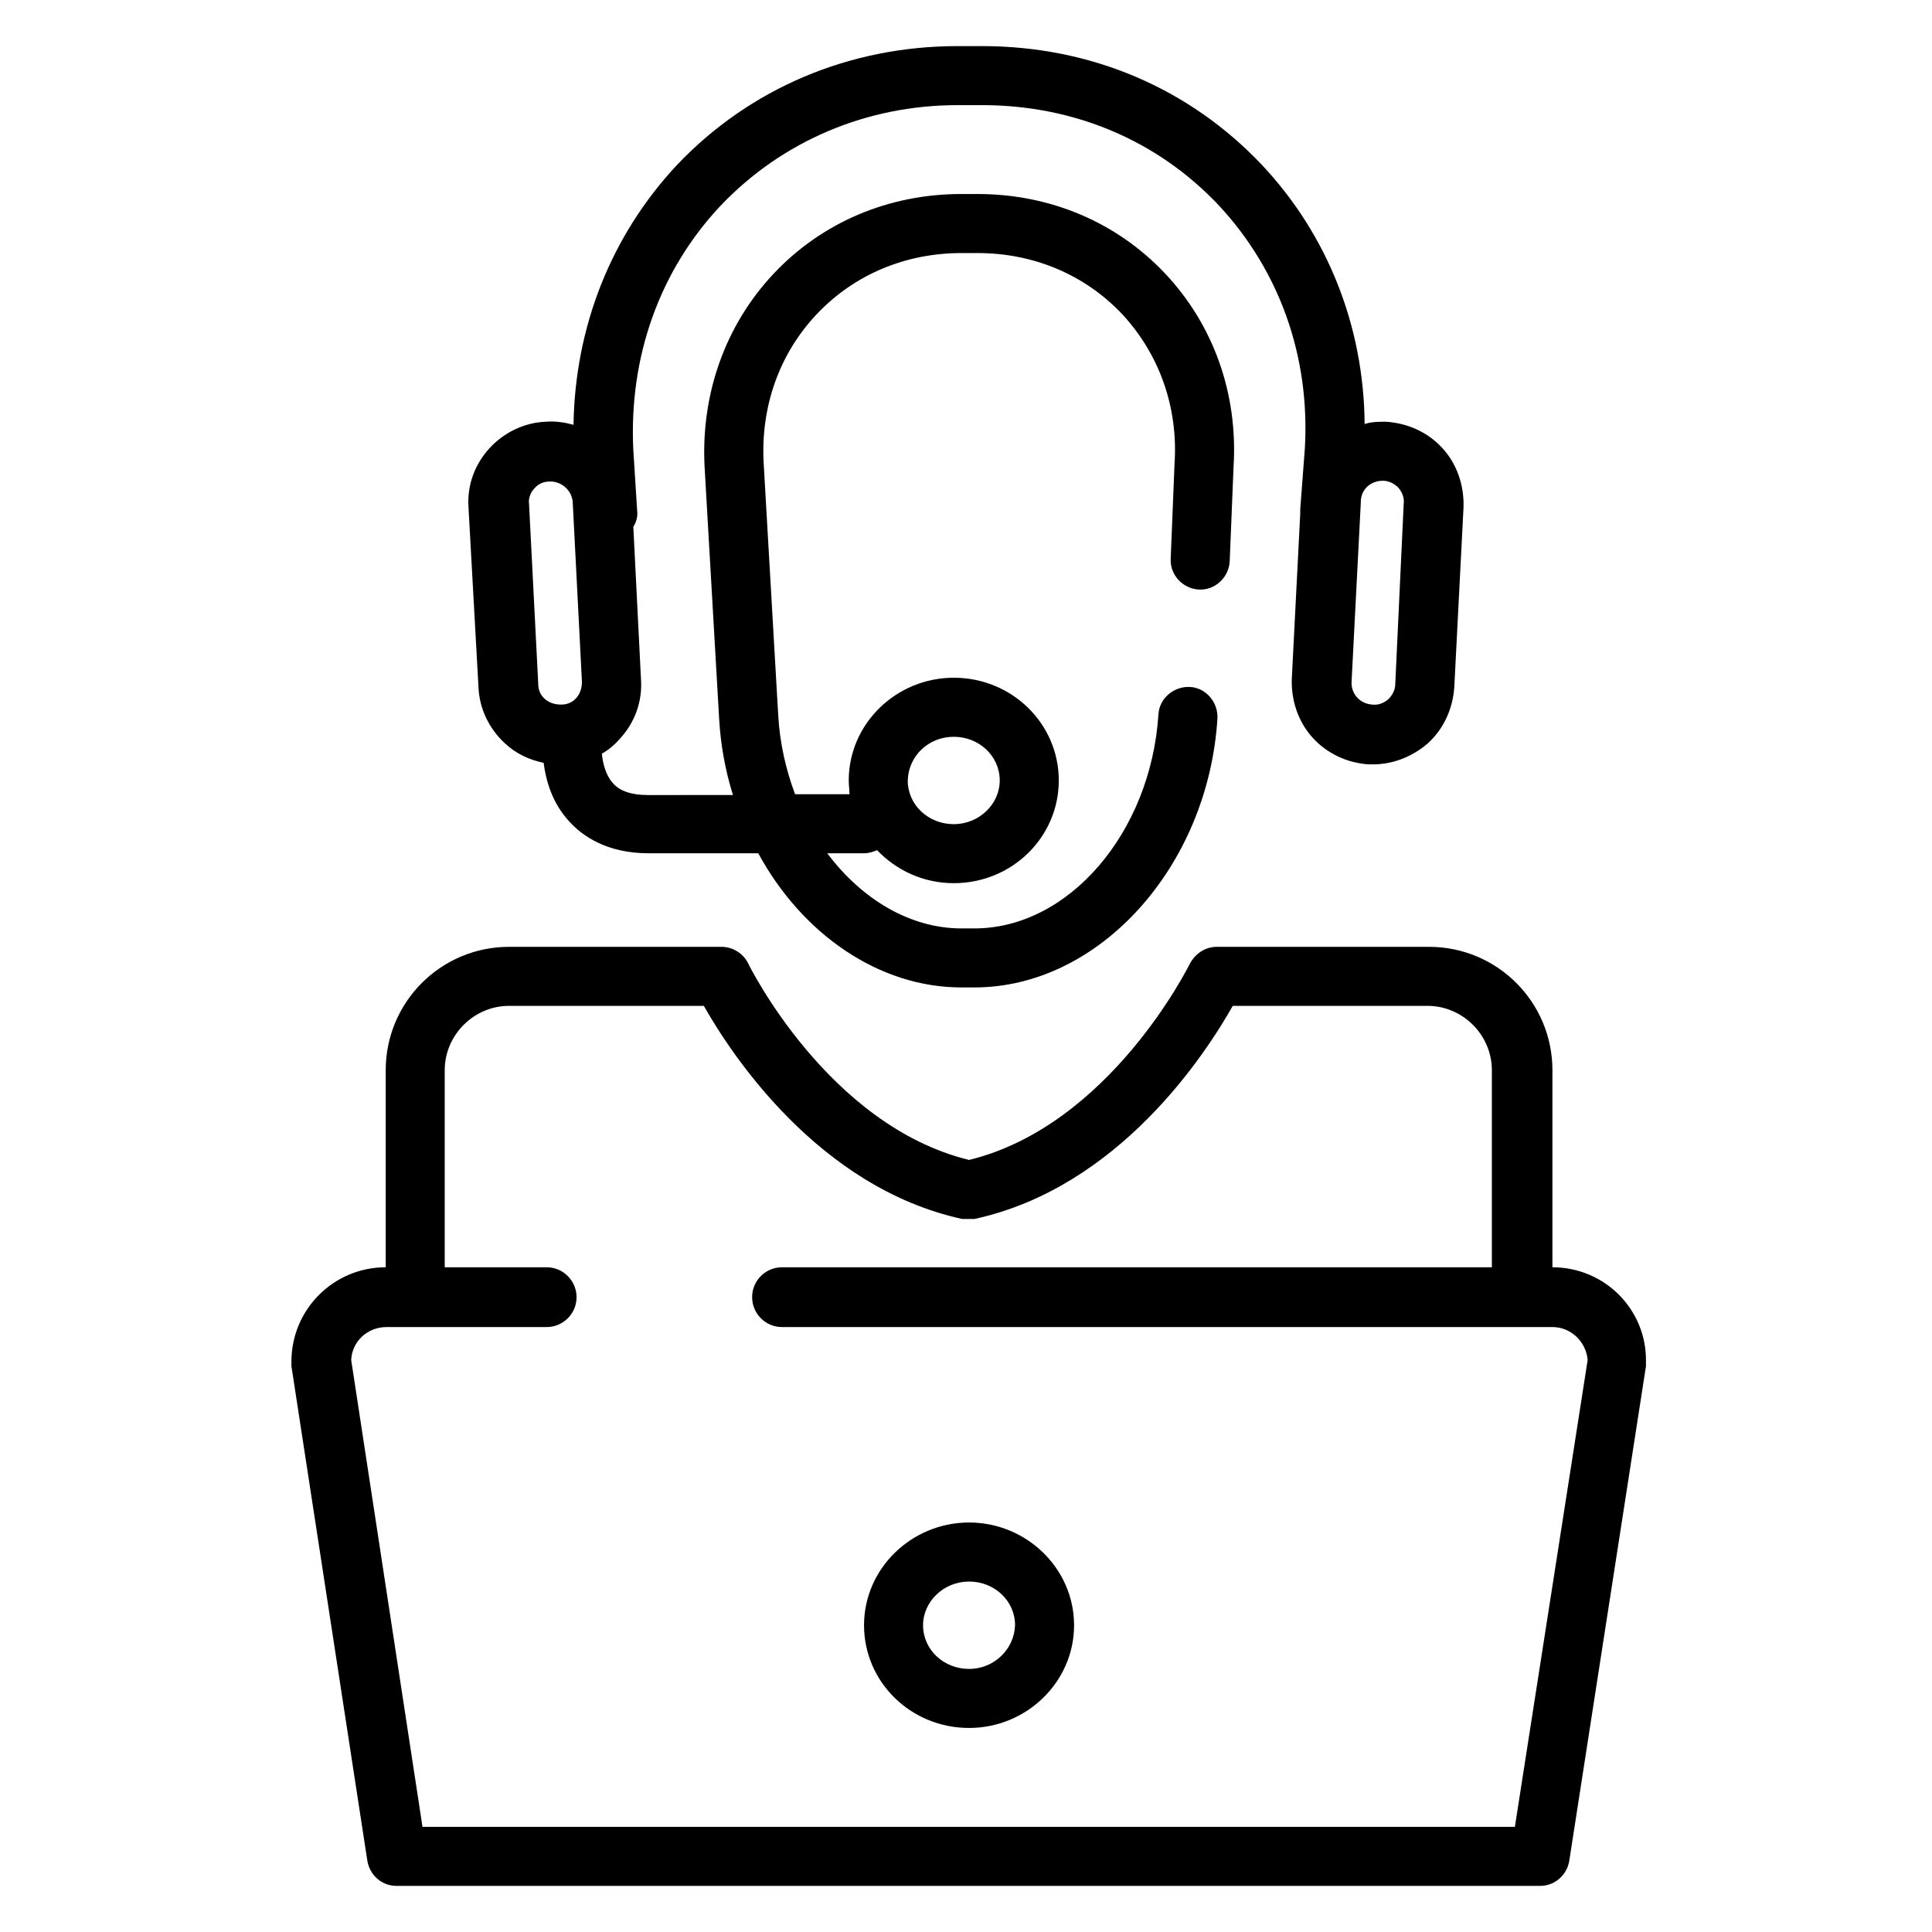 <?xml version="1.0" encoding="UTF-8"?>
<!-- Uploaded to: ICON Repo, www.svgrepo.com, Generator: ICON Repo Mixer Tools -->
<svg fill="#000000" width="800px" height="800px" version="1.1" viewBox="144 144 512 512" xmlns="http://www.w3.org/2000/svg">
 <g>
  <path d="m270.8 326.05c0.203 5.688 2.844 11.172 7.109 15.031 2.844 2.641 6.297 4.266 10.156 5.078 0.609 4.672 2.234 10.562 6.703 15.438 3.453 3.859 9.953 8.531 21.129 8.531h29.051c11.578 21.332 31.895 35.551 53.836 35.551h3.453c33.113 0 61.961-32.098 64.398-71.305 0.203-4.266-3.047-8.125-7.312-8.328-4.266-0.203-8.125 3.047-8.328 7.312-2.031 31.285-23.77 56.68-48.754 56.68h-3.453c-13.609 0-26.41-7.719-35.551-19.91h9.75c1.219 0 2.438-0.406 3.453-0.812 5.078 5.281 12.188 8.734 20.316 8.734 15.438 0 27.832-12.188 27.832-27.223 0-15.031-12.391-27.223-27.832-27.223-15.234 0-27.832 12.188-27.832 27.223 0 1.219 0.203 2.438 0.203 3.656h-14.422c-2.438-6.5-4.062-13.609-4.469-20.926l-3.859-66.836c-0.812-14.828 4.062-28.848 14.016-39.41s23.566-16.25 38.395-16.25h4.266c14.828 0 28.441 5.688 38.395 16.25 9.75 10.562 14.828 24.582 13.812 39.613l-1.016 25.191c-0.203 4.266 3.25 7.922 7.516 8.125 4.266 0.203 7.922-3.25 8.125-7.516l1.016-24.988c1.219-19.301-5.281-37.582-18.082-51.195-12.797-13.609-30.473-21.129-49.773-21.129h-4.266c-19.301 0-36.973 7.516-49.773 21.129-12.797 13.609-19.301 31.895-18.285 51.195l3.859 66.836c0.406 6.906 1.625 13.609 3.656 20.113l-22.543 0.008c-4.266 0-7.516-1.016-9.344-3.25-1.828-2.031-2.641-5.281-2.844-7.719 1.828-1.016 3.453-2.438 4.875-4.062 3.859-4.266 5.891-9.75 5.484-15.641l-2.031-40.426c0.812-1.219 1.219-2.844 1.016-4.266l-1.016-16.047c-1.219-24.586 6.906-47.543 23.16-64.809 16.25-17.066 38.598-26.613 62.773-26.613h6.5c24.379 0 46.52 9.344 62.773 26.613 16.047 17.27 24.176 40.02 22.754 64.398l-1.219 16.047v1.219l-2.234 43.676c-0.203 5.688 1.625 11.375 5.484 15.641s9.141 6.703 14.828 7.109h1.219c5.281 0 10.359-2.031 14.422-5.484 4.266-3.859 6.703-9.141 7.109-15.031l2.438-47.535c0.203-5.688-1.625-11.375-5.484-15.641s-9.141-6.703-15.031-7.109c-2.031 0-3.859 0-5.688 0.609-0.203-25.801-9.75-49.977-27.02-68.461-19.301-20.52-45.504-31.695-74.352-31.695h-6.5c-28.645 0-55.055 11.172-74.352 31.488-17.473 18.691-27.023 42.863-27.43 68.867-2.234-0.609-4.672-1.016-7.312-0.812-5.688 0.203-11.172 2.844-15.031 7.109s-5.891 9.75-5.484 15.641zm125.95 13.207c6.703 0 12.188 5.078 12.188 11.578 0 6.297-5.484 11.578-12.188 11.578s-12.188-5.078-12.188-11.578c0.199-6.5 5.481-11.578 12.188-11.578zm113.76-67.852c1.625 0 3.047 0.812 4.062 1.828 1.016 1.219 1.625 2.641 1.422 4.266l-2.234 47.738c0 1.625-0.812 3.047-1.828 4.062-1.219 1.016-2.641 1.625-4.266 1.422-3.25-0.203-5.688-2.844-5.484-6.094l2.438-47.332v-0.203c0-3.453 2.641-5.688 5.891-5.688zm-224.89 2.031c1.016-1.219 2.438-1.828 4.062-1.828h0.203c3.047 0 5.688 2.438 5.891 5.484l2.438 47.535c0 1.625-0.406 3.047-1.422 4.266s-2.438 1.828-4.062 1.828-3.047-0.406-4.266-1.422-1.828-2.438-1.828-4.062l-2.438-47.738c-0.203-1.422 0.406-3.047 1.422-4.062z"/>
  <path d="m555.41 479.84v-52.211c0-18.082-14.625-32.707-32.707-32.707h-56.273c-3.047 0-5.688 1.828-7.109 4.469-0.203 0.406-21.129 42.863-58.508 52.008-37.379-9.141-58.305-51.602-58.508-52.008-1.219-2.641-4.062-4.469-7.109-4.469h-56.27c-18.082 0-32.707 14.625-32.707 32.707v52.211c-13.812 0-24.988 11.172-24.988 24.988v1.219l20.113 131.03c0.609 3.859 3.859 6.703 7.719 6.703h303.1c3.859 0 7.109-2.844 7.719-6.703l20.316-131.03v-1.219c0.203-13.816-10.969-24.988-24.785-24.988zm-9.953 148.3h-289.49l-18.895-123.72c0.203-4.875 4.266-8.734 9.344-8.734h42.457c4.266 0 7.922-3.453 7.922-7.922 0-4.266-3.453-7.922-7.922-7.922l-27.016-0.004v-52.211c0-9.344 7.719-17.066 17.066-17.066h51.602c7.109 12.594 30.27 48.145 68.461 56.477h0.203 0.609 0.812 0.609 0.812 0.203c38.395-8.328 61.352-43.879 68.461-56.477h51.602c9.344 0 17.066 7.719 17.066 17.066v52.211h-188.12c-4.266 0-7.922 3.453-7.922 7.922 0 4.266 3.453 7.922 7.922 7.922h204.16c4.875 0 8.938 3.859 9.344 8.734z"/>
  <path d="m400.81 547.48c-15.234 0-27.832 12.188-27.832 27.223 0 15.031 12.391 27.223 27.832 27.223 15.234 0 27.832-12.188 27.832-27.223-0.004-15.035-12.598-27.223-27.832-27.223zm0 38.801c-6.703 0-12.188-5.078-12.188-11.578 0-6.297 5.484-11.578 12.188-11.578s12.188 5.078 12.188 11.578c-0.203 6.297-5.484 11.578-12.188 11.578z"/>
 </g>
</svg>